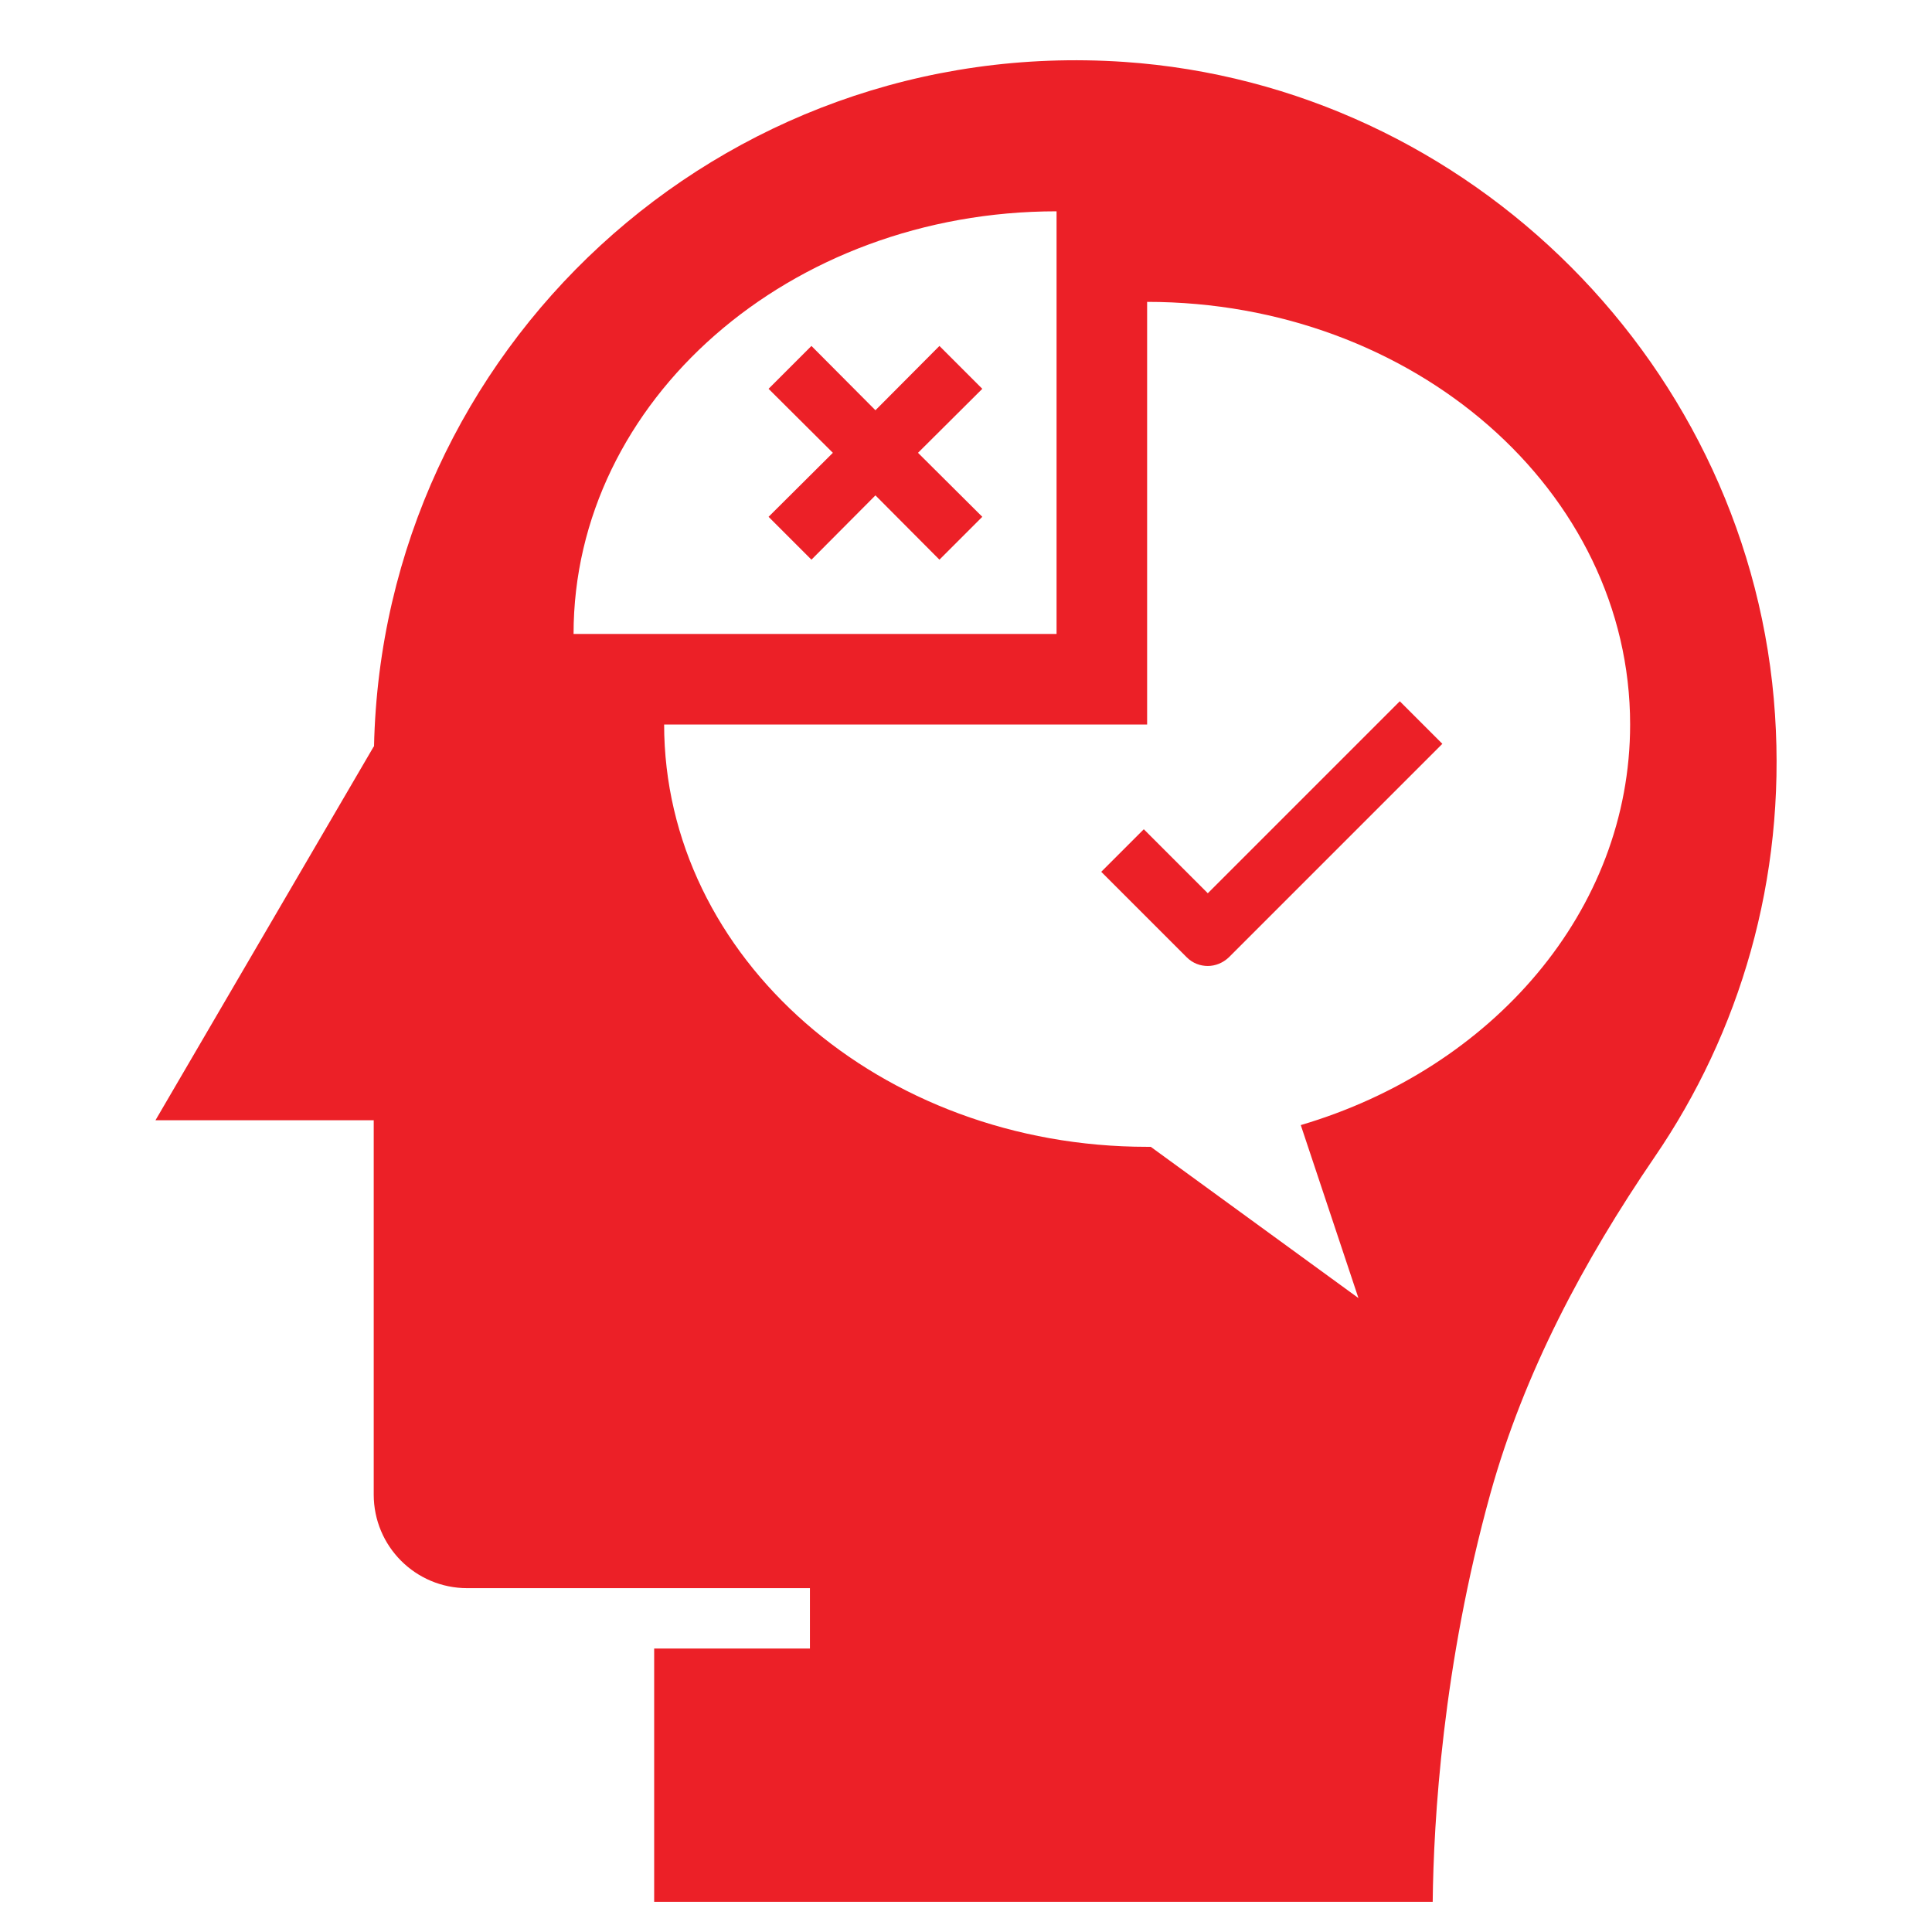 <svg id="Layer_1" height="300" viewBox="0 0 64 64" width="300" xmlns="http://www.w3.org/2000/svg" version="1.1" xmlns:xlink="http://www.w3.org/1999/xlink" xmlns:svgjs="http://svgjs.dev/svgjs"><g width="100%" height="100%" transform="matrix(1,0,0,1,0,0)"><path d="m21.67 54.61v8.39h25.79c.03-2.69.33-7.82 1.91-13.52 1.12-4.02 3.09-7.71 5.44-11.15 2.82-4.12 4.35-9.2 3.99-14.65-.75-11.5-10.08-20.85-21.57-21.63-13.39-.9-24.56 9.55-24.84 22.68h-.01s-7.23 12.38-7.23 12.38h7.23v12.4c0 1.71 1.38 3.1 3.1 3.1h11.35v2zm13.33-47.61v14h-16c0-7.73 7.16-14 16-14zm-13 17h16v-14c8.84 0 16 6.27 16 14 0 6.17-4.57 11.4-10.91 13.27l1.91 5.73-6.88-5.01s-.08 0-.12 0c-8.84 0-16-6.27-16-14z" fill="#ec2027" fill-opacity="1" data-original-color="#000000ff" stroke="none" stroke-opacity="1"/><path d="m40 32c.26 0 .51-.1.71-.29l7.07-7.07-1.41-1.41-6.36 6.36-2.12-2.12-1.41 1.41 2.83 2.83c.2.2.45.29.71.29z" fill="#ec2027" fill-opacity="1" data-original-color="#000000ff" stroke="none" stroke-opacity="1"/><path d="m31.12 11.46-2.12 2.13-2.12-2.13-1.42 1.42 2.13 2.12-2.13 2.12 1.42 1.42 2.12-2.13 2.12 2.13 1.42-1.42-2.13-2.12 2.13-2.12z" fill="#ec2027" fill-opacity="1" data-original-color="#000000ff" stroke="none" stroke-opacity="1"/></g></svg>